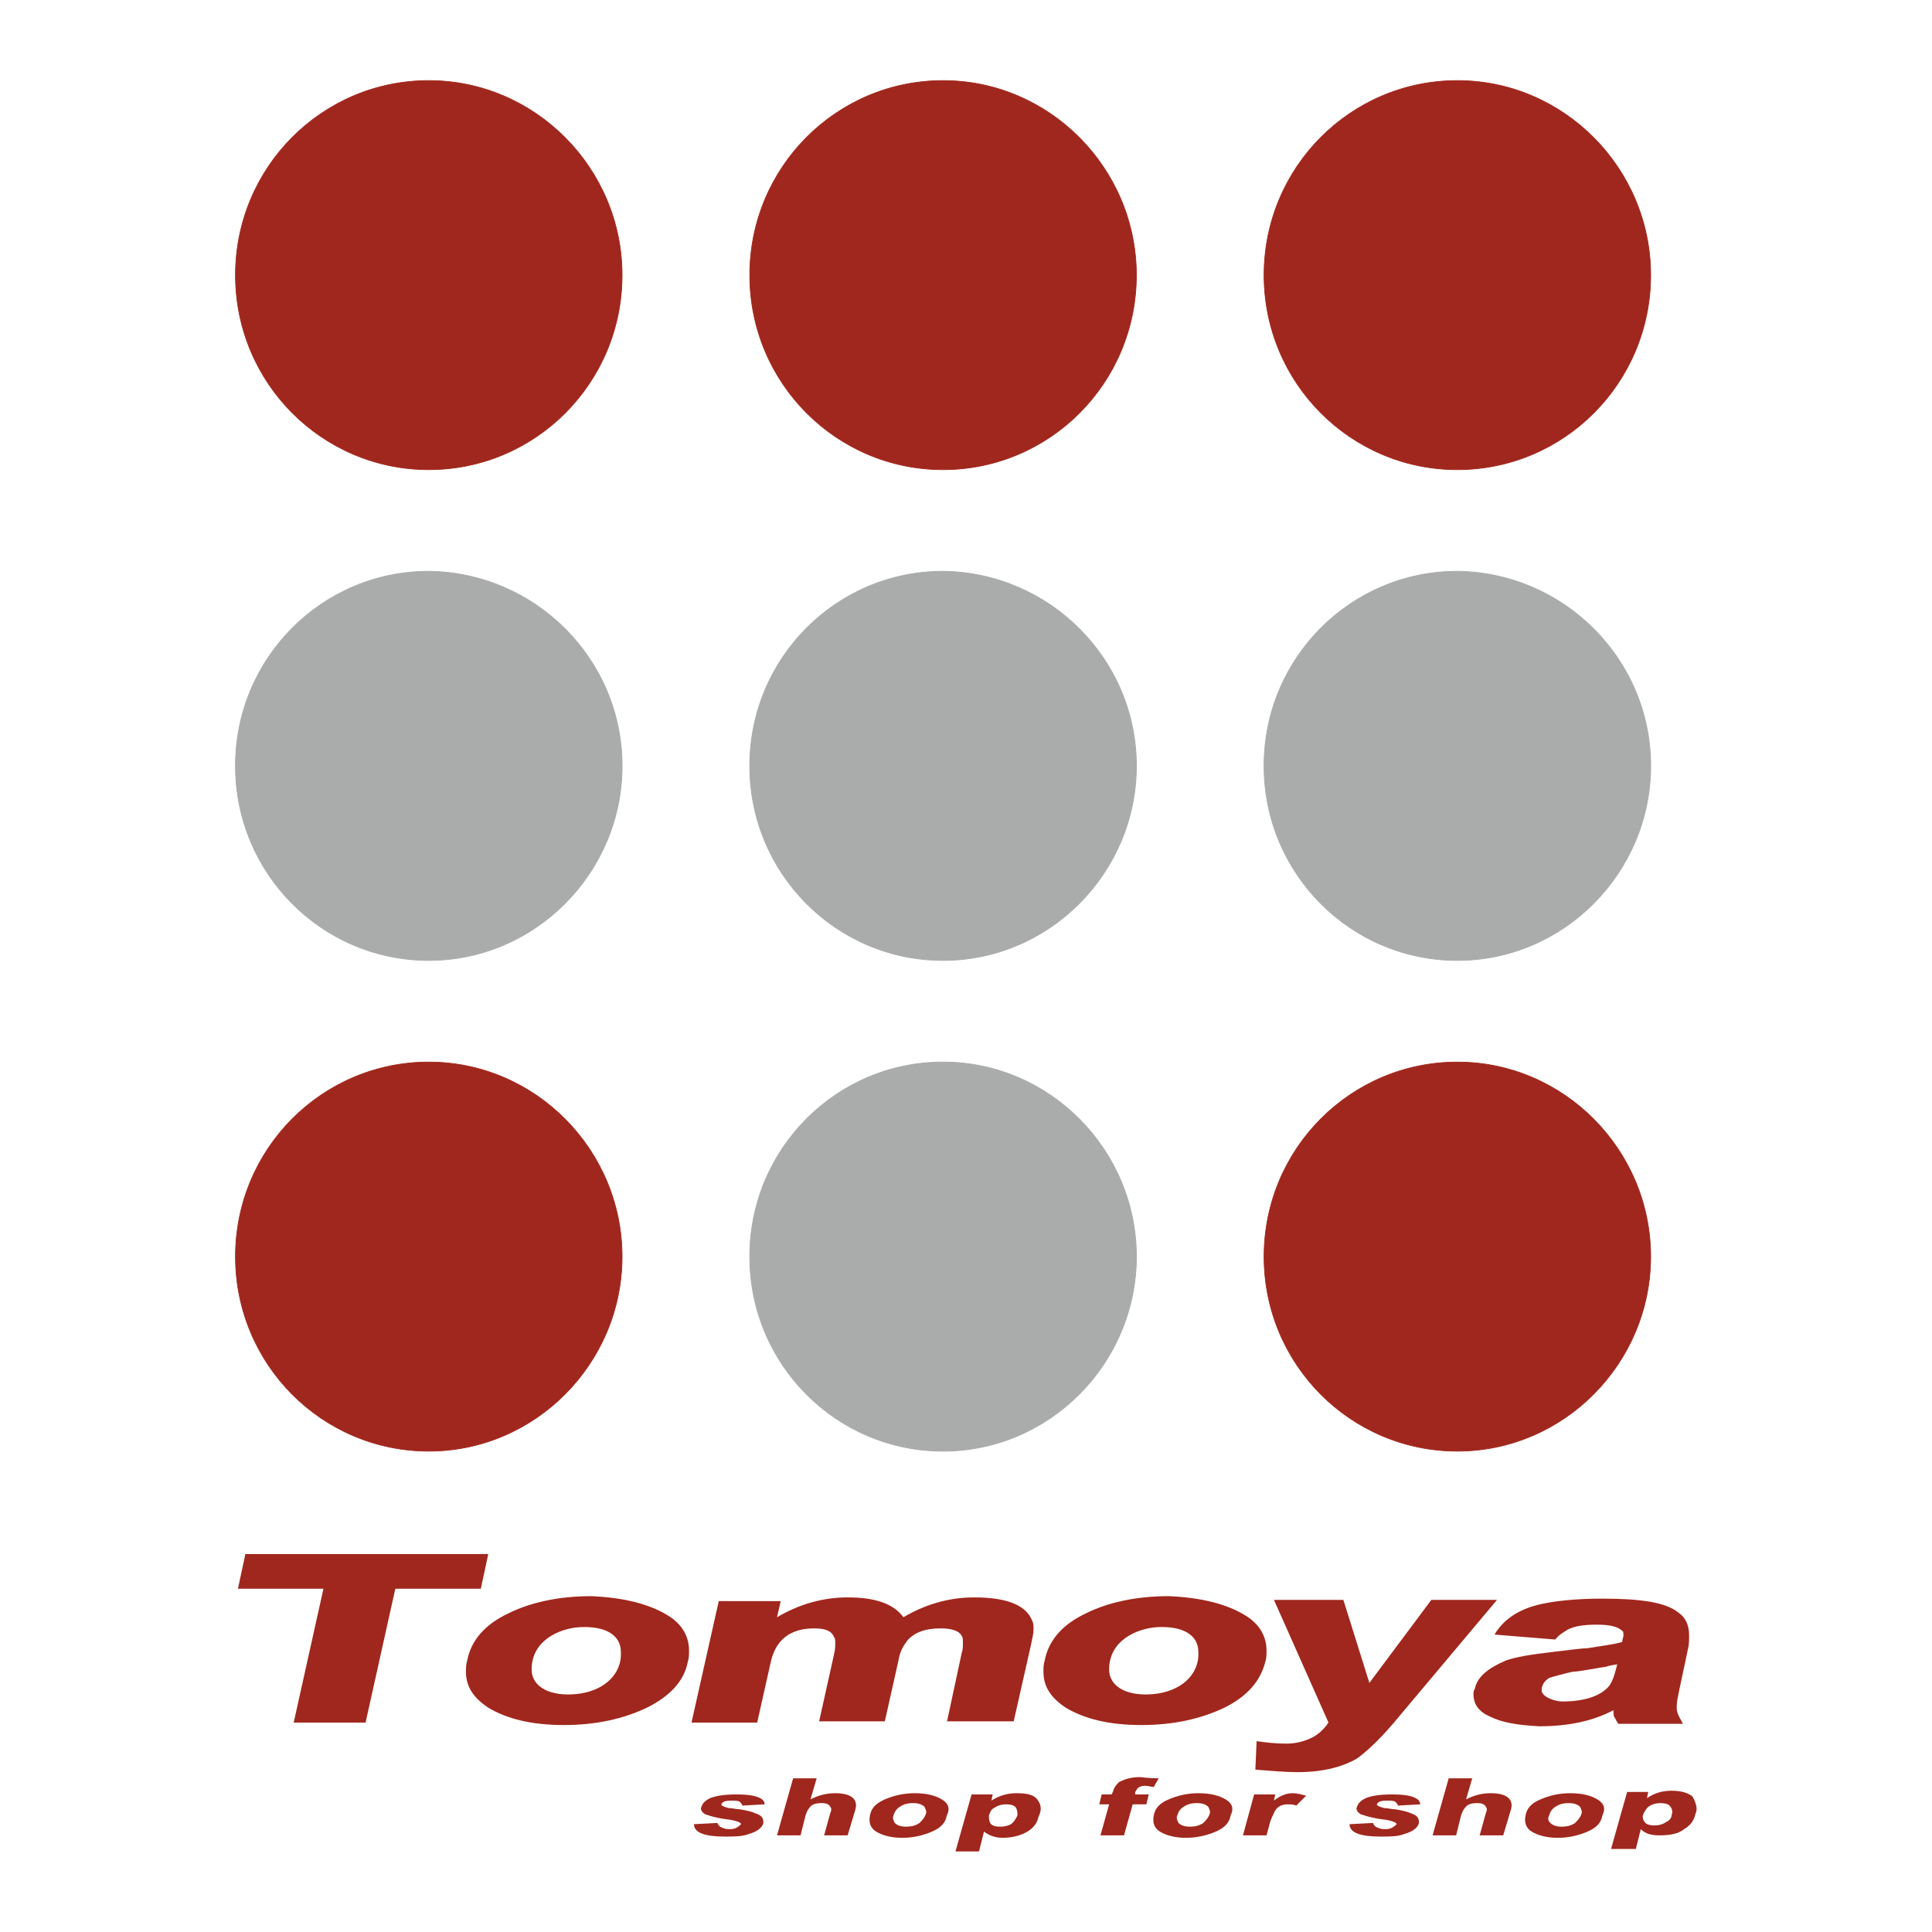 <?xml version="1.0" encoding="utf-8"?>
<!-- Generator: Adobe Illustrator 21.0.2, SVG Export Plug-In . SVG Version: 6.00 Build 0)  -->
<svg version="1.1" id="レイヤー_1" xmlns="http://www.w3.org/2000/svg" xmlns:xlink="http://www.w3.org/1999/xlink" x="0px"
	 y="0px" width="155.9px" height="155.9px" viewBox="0 0 155.9 155.9" style="enable-background:new 0 0 155.9 155.9;"
	 xml:space="preserve">
<style type="text/css">
	.st0{fill:#A0271D;}
	.st1{fill:none;stroke:#A0271D;stroke-width:5.600000e-02;stroke-miterlimit:14;}
	.st2{fill:#AAABAB;}
	.st3{fill:none;stroke:#AAABAB;stroke-width:6.400000e-02;}
</style>
<g>
	<path class="st0" d="M38.7,128.2L38.7,128.2L38.7,128.2z M23.7,139l2.4-10.8h-6.9l0.6-2.8h19.6l-0.6,2.8l0,0h-6.9L29.5,139H23.7z"
		/>
	<path class="st0" d="M81.7,139L81.7,139L81.7,139z M76.4,139l1.2-5.6c0.1-0.3,0.1-0.5,0.1-0.8c0-0.3,0-0.5-0.1-0.6
		c-0.2-0.4-0.8-0.6-1.7-0.6c-1.2,0-2.1,0.3-2.7,1c-0.3,0.4-0.6,0.9-0.7,1.6l-1.1,4.9h-5.3l1.2-5.4c0.1-0.4,0.1-0.7,0.1-0.9
		c0-0.2,0-0.4-0.1-0.5c-0.2-0.5-0.7-0.7-1.6-0.7c-1.9,0-3.1,0.9-3.5,2.7l-1.1,4.9h-5.3l2.2-9.8H63l-0.3,1.3c1.7-1,3.6-1.6,5.7-1.6
		c2.2,0,3.7,0.5,4.5,1.6c1.7-1,3.6-1.6,5.7-1.6c2.6,0,4.2,0.6,4.7,1.9c0.1,0.2,0.1,0.4,0.1,0.7c0,0.3-0.1,0.7-0.2,1.2l-1.4,6.2l0,0
		H76.4z"/>
	<path class="st0" d="M101.3,142.8L101.3,142.8l0.1-2.3l0,0c0.7,0.1,1.5,0.2,2.4,0.2c0.8,0,1.5-0.2,2.1-0.5c0.4-0.2,0.9-0.6,1.3-1.2
		l-4.4-9.9h5.6l2.1,6.7l5-6.7h5.3v0v0h0l-8.4,10c-1.2,1.4-2.2,2.3-2.9,2.8c-1.2,0.7-2.8,1.1-4.8,1.1
		C103.7,143,102.6,142.9,101.3,142.8"/>
	<path class="st0" d="M130.5,134.3c0,0-0.7,0.1-0.9,0.2c-0.2,0-2.2,0.4-2.7,0.4c-0.5,0.1-1.6,0.4-1.9,0.5c-0.3,0.2-0.6,0.5-0.6,1
		c0,0.5,1,0.9,1.7,0.9c0.8,0,2.5-0.1,3.5-1C130.1,135.9,130.3,135.1,130.5,134.3 M120.2,138.5c-0.9-0.4-1.3-1-1.3-1.8
		c0-0.1,0-0.3,0.1-0.4c0.2-1,1.1-1.7,2.5-2.3c0.8-0.3,2.1-0.5,3.8-0.7c1.6-0.2,2.5-0.3,2.8-0.3c1.2-0.2,2.1-0.3,2.8-0.5
		c0-0.2,0.1-0.4,0.1-0.5c0-0.2,0-0.4-0.1-0.4c-0.3-0.3-0.9-0.5-2-0.5c-1.1,0-1.8,0.1-2.4,0.4c-0.3,0.2-0.7,0.4-1,0.8l0,0l-4.9-0.4
		l0,0c0.7-1.2,1.9-2,3.5-2.4c1.2-0.3,3-0.5,5.2-0.5c3.1,0,5.1,0.3,6.1,1.1c0.6,0.4,0.9,1,0.9,1.9c0,0.3,0,0.7-0.1,1.1l-0.7,3.3
		c-0.1,0.5-0.2,0.9-0.2,1.3c0,0.2,0,0.4,0.1,0.6l0,0l0,0c0,0.1,0.2,0.4,0.4,0.8l0,0h-5.2l0,0c-0.1-0.1-0.2-0.3-0.3-0.5
		c-0.1-0.1-0.1-0.3-0.1-0.4c0-0.1,0-0.1,0-0.2c-1.7,0.9-3.7,1.3-6,1.3C122.4,139.2,121.2,139,120.2,138.5"/>
	<path class="st0" d="M61.6,147.1c-0.1,0.4-0.5,0.7-1.2,0.9c-0.5,0.2-1.2,0.2-1.9,0.2c-1.6,0-2.5-0.3-2.5-1l1.9-0.1
		c0,0.1,0.1,0.2,0.2,0.3c0.2,0.1,0.4,0.2,0.7,0.2c0.2,0,0.4,0,0.6-0.1c0.2-0.1,0.3-0.2,0.4-0.3c0-0.1-0.2-0.2-0.6-0.3
		c-0.4-0.1-0.8-0.1-1.2-0.2c-0.5-0.1-0.8-0.2-1.1-0.3c-0.3-0.2-0.4-0.4-0.3-0.6c0.1-0.3,0.3-0.5,0.7-0.7c0.5-0.2,1.2-0.3,2.1-0.3
		c1,0,1.7,0.1,2.1,0.4c0.1,0.1,0.2,0.2,0.2,0.4l-1.8,0.1c0-0.1-0.1-0.2-0.2-0.3c-0.1-0.1-0.4-0.1-0.7-0.1c-0.5,0-0.7,0.1-0.8,0.3
		c0,0.1,0.2,0.2,0.6,0.3c0.3,0,0.6,0.1,0.9,0.1c0.6,0.1,1,0.2,1.2,0.3C61.5,146.5,61.6,146.7,61.6,147.1"/>
	<path class="st0" d="M68.4,148.1h-1.9l0.5-1.8c0.1-0.2,0.1-0.4,0-0.5c-0.1-0.2-0.3-0.3-0.7-0.3c-0.5,0-0.8,0.1-1,0.4
		c-0.1,0.1-0.2,0.3-0.3,0.6l-0.4,1.6h-1.9l1.3-4.6h1.9l-0.5,1.7c0.6-0.3,1.2-0.5,2-0.5c1.3,0,1.9,0.5,1.6,1.4L68.4,148.1z"/>
	<path class="st0" d="M76,145.2c-0.5-0.3-1.2-0.5-2.2-0.5c-0.9,0-1.7,0.2-2.4,0.5c-0.7,0.3-1.1,0.7-1.2,1.3c-0.1,0.5,0,1,0.5,1.3
		c0.5,0.3,1.2,0.5,2.1,0.5c0.9,0,1.7-0.2,2.4-0.5c0.7-0.3,1.1-0.7,1.2-1.3C76.7,145.9,76.5,145.5,76,145.2 M74.2,147.1
		c-0.3,0.2-0.6,0.3-1.1,0.3c-0.4,0-0.7-0.1-0.9-0.3c-0.1-0.2-0.2-0.4-0.1-0.6c0.1-0.3,0.2-0.5,0.5-0.7c0.3-0.2,0.6-0.3,1.1-0.3
		c0.4,0,0.7,0.1,0.9,0.3c0.1,0.2,0.2,0.4,0.1,0.6C74.6,146.7,74.4,146.9,74.2,147.1"/>
	<path class="st0" d="M83.7,145.2c-0.3-0.4-0.9-0.5-1.7-0.5c-0.7,0-1.4,0.2-2,0.6l0.1-0.5h-1.7l-1.3,4.6H79l0.4-1.6
		c0.4,0.3,0.9,0.5,1.5,0.5c0.8,0,1.5-0.2,2-0.5c0.5-0.3,0.8-0.7,0.9-1.2C84.1,146,84,145.6,83.7,145.2 M81.7,147.1
		c-0.2,0.2-0.6,0.3-1,0.3c-0.4,0-0.7-0.1-0.8-0.3c-0.1-0.2-0.1-0.4-0.1-0.6c0.1-0.3,0.2-0.5,0.4-0.6c0.3-0.2,0.6-0.3,1-0.3
		c0.4,0,0.7,0.1,0.8,0.3c0.1,0.2,0.1,0.4,0.1,0.6C82,146.7,81.9,146.9,81.7,147.1"/>
	<path class="st0" d="M93.5,143.5l-0.4,0.7c-0.2,0-0.4-0.1-0.7-0.1c-0.3,0-0.5,0.1-0.6,0.2c-0.1,0.1-0.1,0.2-0.2,0.3l0,0.2h1.1
		l-0.2,0.8h-1.1l-0.7,2.5h-1.9l0.7-2.5h-0.8l0.2-0.8h0.8l0.1-0.2c0.1-0.4,0.3-0.6,0.5-0.8c0.4-0.2,0.9-0.4,1.7-0.4
		C92.1,143.4,92.6,143.5,93.5,143.5"/>
	<path class="st0" d="M98.9,145.2c-0.5-0.3-1.2-0.5-2.2-0.5c-0.9,0-1.7,0.2-2.4,0.5c-0.7,0.3-1.1,0.7-1.2,1.3c-0.1,0.5,0,1,0.5,1.3
		c0.5,0.3,1.2,0.5,2.1,0.5c0.9,0,1.7-0.2,2.4-0.5c0.7-0.3,1.1-0.7,1.2-1.3C99.6,145.9,99.4,145.5,98.9,145.2 M97.1,147.1
		c-0.3,0.2-0.6,0.3-1.1,0.3c-0.4,0-0.7-0.1-0.9-0.3c-0.1-0.2-0.2-0.4-0.1-0.6c0.1-0.3,0.2-0.5,0.5-0.7c0.3-0.2,0.6-0.3,1.1-0.3
		c0.4,0,0.7,0.1,0.9,0.3c0.1,0.2,0.2,0.4,0.1,0.6C97.5,146.7,97.3,146.9,97.1,147.1"/>
	<path class="st0" d="M105.4,144.9l-0.8,0.8c-0.2-0.1-0.5-0.1-0.7-0.1c-0.5,0-0.9,0.2-1.1,0.7c-0.1,0.2-0.2,0.4-0.3,0.7l-0.3,1.1
		h-1.9l0.9-3.3h1.7l-0.1,0.5c0.5-0.4,1-0.6,1.5-0.6C104.7,144.7,105,144.8,105.4,144.9"/>
	<path class="st0" d="M114.5,147.1c-0.1,0.4-0.5,0.7-1.2,0.9c-0.5,0.2-1.2,0.2-1.9,0.2c-1.6,0-2.5-0.3-2.5-1l1.9-0.1
		c0,0.1,0.1,0.2,0.2,0.3c0.2,0.1,0.4,0.2,0.7,0.2c0.2,0,0.4,0,0.6-0.1c0.2-0.1,0.3-0.2,0.4-0.3c0-0.1-0.2-0.2-0.6-0.3
		c-0.4-0.1-0.8-0.1-1.2-0.2c-0.5-0.1-0.8-0.2-1.1-0.3c-0.3-0.2-0.4-0.4-0.3-0.6c0.1-0.3,0.3-0.5,0.7-0.7c0.5-0.2,1.2-0.3,2.1-0.3
		c1,0,1.7,0.1,2.1,0.4c0.1,0.1,0.2,0.2,0.2,0.4l-1.8,0.1c0-0.1-0.1-0.2-0.2-0.3c-0.1-0.1-0.4-0.1-0.7-0.1c-0.5,0-0.7,0.1-0.8,0.3
		c0,0.1,0.2,0.2,0.6,0.3c0.3,0,0.6,0.1,0.9,0.1c0.6,0.1,1,0.2,1.2,0.3C114.4,146.5,114.5,146.7,114.5,147.1"/>
	<path class="st0" d="M121.3,148.1h-1.9l0.5-1.8c0.1-0.2,0.1-0.4,0-0.5c-0.1-0.2-0.3-0.3-0.7-0.3c-0.5,0-0.8,0.1-1,0.4
		c-0.1,0.1-0.2,0.3-0.3,0.6l-0.4,1.6h-1.9l1.3-4.6h1.9l-0.5,1.7c0.6-0.3,1.2-0.5,2-0.5c1.3,0,1.9,0.5,1.6,1.4L121.3,148.1z"/>
	<path class="st0" d="M128.9,145.2c-0.5-0.3-1.2-0.5-2.2-0.5c-0.9,0-1.7,0.2-2.4,0.5c-0.7,0.3-1.1,0.7-1.2,1.3c-0.1,0.5,0,1,0.5,1.3
		c0.5,0.3,1.2,0.5,2.1,0.5c0.9,0,1.7-0.2,2.4-0.5c0.7-0.3,1.1-0.7,1.2-1.3C129.6,145.9,129.4,145.5,128.9,145.2 M127.1,147.1
		c-0.3,0.2-0.6,0.3-1.1,0.3c-0.4,0-0.7-0.1-0.9-0.3c-0.2-0.2-0.2-0.4-0.1-0.6c0.1-0.3,0.2-0.5,0.5-0.7c0.3-0.2,0.6-0.3,1.1-0.3
		c0.4,0,0.7,0.1,0.9,0.3c0.1,0.2,0.2,0.4,0.1,0.6C127.5,146.7,127.3,146.9,127.1,147.1"/>
	<path class="st0" d="M134.9,146.4c0.1-0.2,0-0.5-0.1-0.6c-0.1-0.2-0.4-0.3-0.8-0.3c-0.4,0-0.7,0.1-1,0.3c-0.2,0.2-0.3,0.4-0.4,0.6
		c-0.1,0.2,0,0.5,0.1,0.6c0.1,0.2,0.4,0.3,0.8,0.3c0.4,0,0.7-0.1,1-0.3C134.7,146.9,134.9,146.7,134.9,146.4 M136.8,146.4
		c-0.1,0.5-0.4,0.9-0.9,1.2c-0.5,0.4-1.2,0.5-2,0.5c-0.6,0-1.1-0.1-1.5-0.5l-0.4,1.6H130l1.3-4.6h1.7l-0.1,0.5
		c0.6-0.4,1.2-0.6,2-0.6c0.8,0,1.4,0.2,1.7,0.5C136.9,145.6,137,146,136.8,146.4"/>
	<path class="st0" d="M50.2,22.2c0,8.7-7,15.7-15.6,15.7c-8.6,0-15.6-7-15.6-15.7c0-8.7,7-15.7,15.6-15.7
		C43.2,6.5,50.2,13.6,50.2,22.2"/>
	<path class="st1" d="M50.2,22.2c0,8.7-7,15.7-15.6,15.7c-8.6,0-15.6-7-15.6-15.7c0-8.7,7-15.7,15.6-15.7
		C43.2,6.5,50.2,13.6,50.2,22.2z"/>
	<path class="st0" d="M91.7,22.2c0,8.7-7,15.7-15.6,15.7c-8.6,0-15.6-7-15.6-15.7c0-8.7,7-15.7,15.6-15.7
		C84.7,6.5,91.7,13.6,91.7,22.2"/>
	<path class="st1" d="M91.7,22.2c0,8.7-7,15.7-15.6,15.7c-8.6,0-15.6-7-15.6-15.7c0-8.7,7-15.7,15.6-15.7
		C84.7,6.5,91.7,13.6,91.7,22.2z"/>
	<path class="st0" d="M133.2,22.2c0,8.7-7,15.7-15.6,15.7c-8.6,0-15.6-7-15.6-15.7c0-8.7,7-15.7,15.6-15.7
		C126.2,6.5,133.2,13.6,133.2,22.2"/>
	<path class="st1" d="M133.2,22.2c0,8.7-7,15.7-15.6,15.7c-8.6,0-15.6-7-15.6-15.7c0-8.7,7-15.7,15.6-15.7
		C126.2,6.5,133.2,13.6,133.2,22.2z"/>
	<path class="st2" d="M50.2,61.8c0,8.6-7,15.7-15.6,15.7c-8.6,0-15.6-7-15.6-15.7c0-8.7,7-15.7,15.6-15.7
		C43.2,46.2,50.2,53.2,50.2,61.8"/>
	<path class="st3" d="M50.2,61.8c0,8.6-7,15.7-15.6,15.7c-8.6,0-15.6-7-15.6-15.7c0-8.7,7-15.7,15.6-15.7
		C43.2,46.2,50.2,53.2,50.2,61.8z"/>
	<path class="st2" d="M91.7,61.8c0,8.6-7,15.7-15.6,15.7c-8.6,0-15.6-7-15.6-15.7c0-8.7,7-15.7,15.6-15.7
		C84.7,46.2,91.7,53.2,91.7,61.8"/>
	<path class="st3" d="M91.7,61.8c0,8.6-7,15.7-15.6,15.7c-8.6,0-15.6-7-15.6-15.7c0-8.7,7-15.7,15.6-15.7
		C84.7,46.2,91.7,53.2,91.7,61.8z"/>
	<path class="st2" d="M133.2,61.8c0,8.6-7,15.7-15.6,15.7c-8.6,0-15.6-7-15.6-15.7c0-8.7,7-15.7,15.6-15.7
		C126.2,46.2,133.2,53.2,133.2,61.8"/>
	<path class="st3" d="M133.2,61.8c0,8.6-7,15.7-15.6,15.7c-8.6,0-15.6-7-15.6-15.7c0-8.7,7-15.7,15.6-15.7
		C126.2,46.2,133.2,53.2,133.2,61.8z"/>
	<path class="st0" d="M50.2,101.4c0,8.6-7,15.7-15.6,15.7c-8.6,0-15.6-7-15.6-15.7c0-8.7,7-15.7,15.6-15.7
		C43.2,85.7,50.2,92.8,50.2,101.4"/>
	<path class="st1" d="M50.2,101.4c0,8.6-7,15.7-15.6,15.7c-8.6,0-15.6-7-15.6-15.7c0-8.7,7-15.7,15.6-15.7
		C43.2,85.7,50.2,92.8,50.2,101.4z"/>
	<path class="st2" d="M91.7,101.4c0,8.6-7,15.7-15.6,15.7c-8.6,0-15.6-7-15.6-15.7c0-8.7,7-15.7,15.6-15.7
		C84.7,85.7,91.7,92.8,91.7,101.4"/>
	<path class="st3" d="M91.7,101.4c0,8.6-7,15.7-15.6,15.7c-8.6,0-15.6-7-15.6-15.7c0-8.7,7-15.7,15.6-15.7
		C84.7,85.7,91.7,92.8,91.7,101.4z"/>
	<path class="st0" d="M133.2,101.4c0,8.6-7,15.7-15.6,15.7c-8.6,0-15.6-7-15.6-15.7c0-8.7,7-15.7,15.6-15.7
		C126.2,85.7,133.2,92.8,133.2,101.4"/>
	<path class="st1" d="M133.2,101.4c0,8.6-7,15.7-15.6,15.7c-8.6,0-15.6-7-15.6-15.7c0-8.7,7-15.7,15.6-15.7
		C126.2,85.7,133.2,92.8,133.2,101.4z"/>
	<path class="st0" d="M46.8,131.3c-1.7,0.1-3.9,1.1-3.9,3.4c0,1.5,1.6,2.2,3.6,2c2.1-0.2,3.7-1.5,3.6-3.4
		C50.1,131.9,48.8,131.2,46.8,131.3 M53.8,130.3c1.2,0.7,1.8,1.7,1.8,2.9c0,0.3,0,0.6-0.1,0.9c-0.3,1.6-1.5,2.8-3.3,3.7
		c-1.9,0.9-4.1,1.4-6.7,1.4c-2.6,0-4.6-0.5-6.1-1.4c-1.2-0.8-1.8-1.7-1.8-2.9c0-0.3,0-0.6,0.1-0.9c0.3-1.6,1.4-2.9,3.3-3.8
		c1.8-0.9,4.1-1.4,6.7-1.4C50.2,128.9,52.3,129.4,53.8,130.3"/>
	<path class="st0" d="M93.4,131.3c-1.7,0.1-3.9,1.1-3.9,3.4c0,1.5,1.6,2.2,3.6,2c2.1-0.2,3.7-1.5,3.6-3.4
		C96.7,131.9,95.4,131.2,93.4,131.3 M100.4,130.3c1.2,0.7,1.8,1.7,1.8,2.9c0,0.3,0,0.6-0.1,0.9c-0.4,1.6-1.5,2.8-3.3,3.7
		c-1.9,0.9-4.1,1.4-6.7,1.4c-2.6,0-4.6-0.5-6.1-1.4c-1.2-0.8-1.8-1.7-1.8-2.9c0-0.3,0-0.6,0.1-0.9c0.3-1.6,1.4-2.9,3.3-3.8
		c1.8-0.9,4.1-1.4,6.7-1.4C96.8,128.9,98.9,129.4,100.4,130.3"/>
</g>
</svg>
